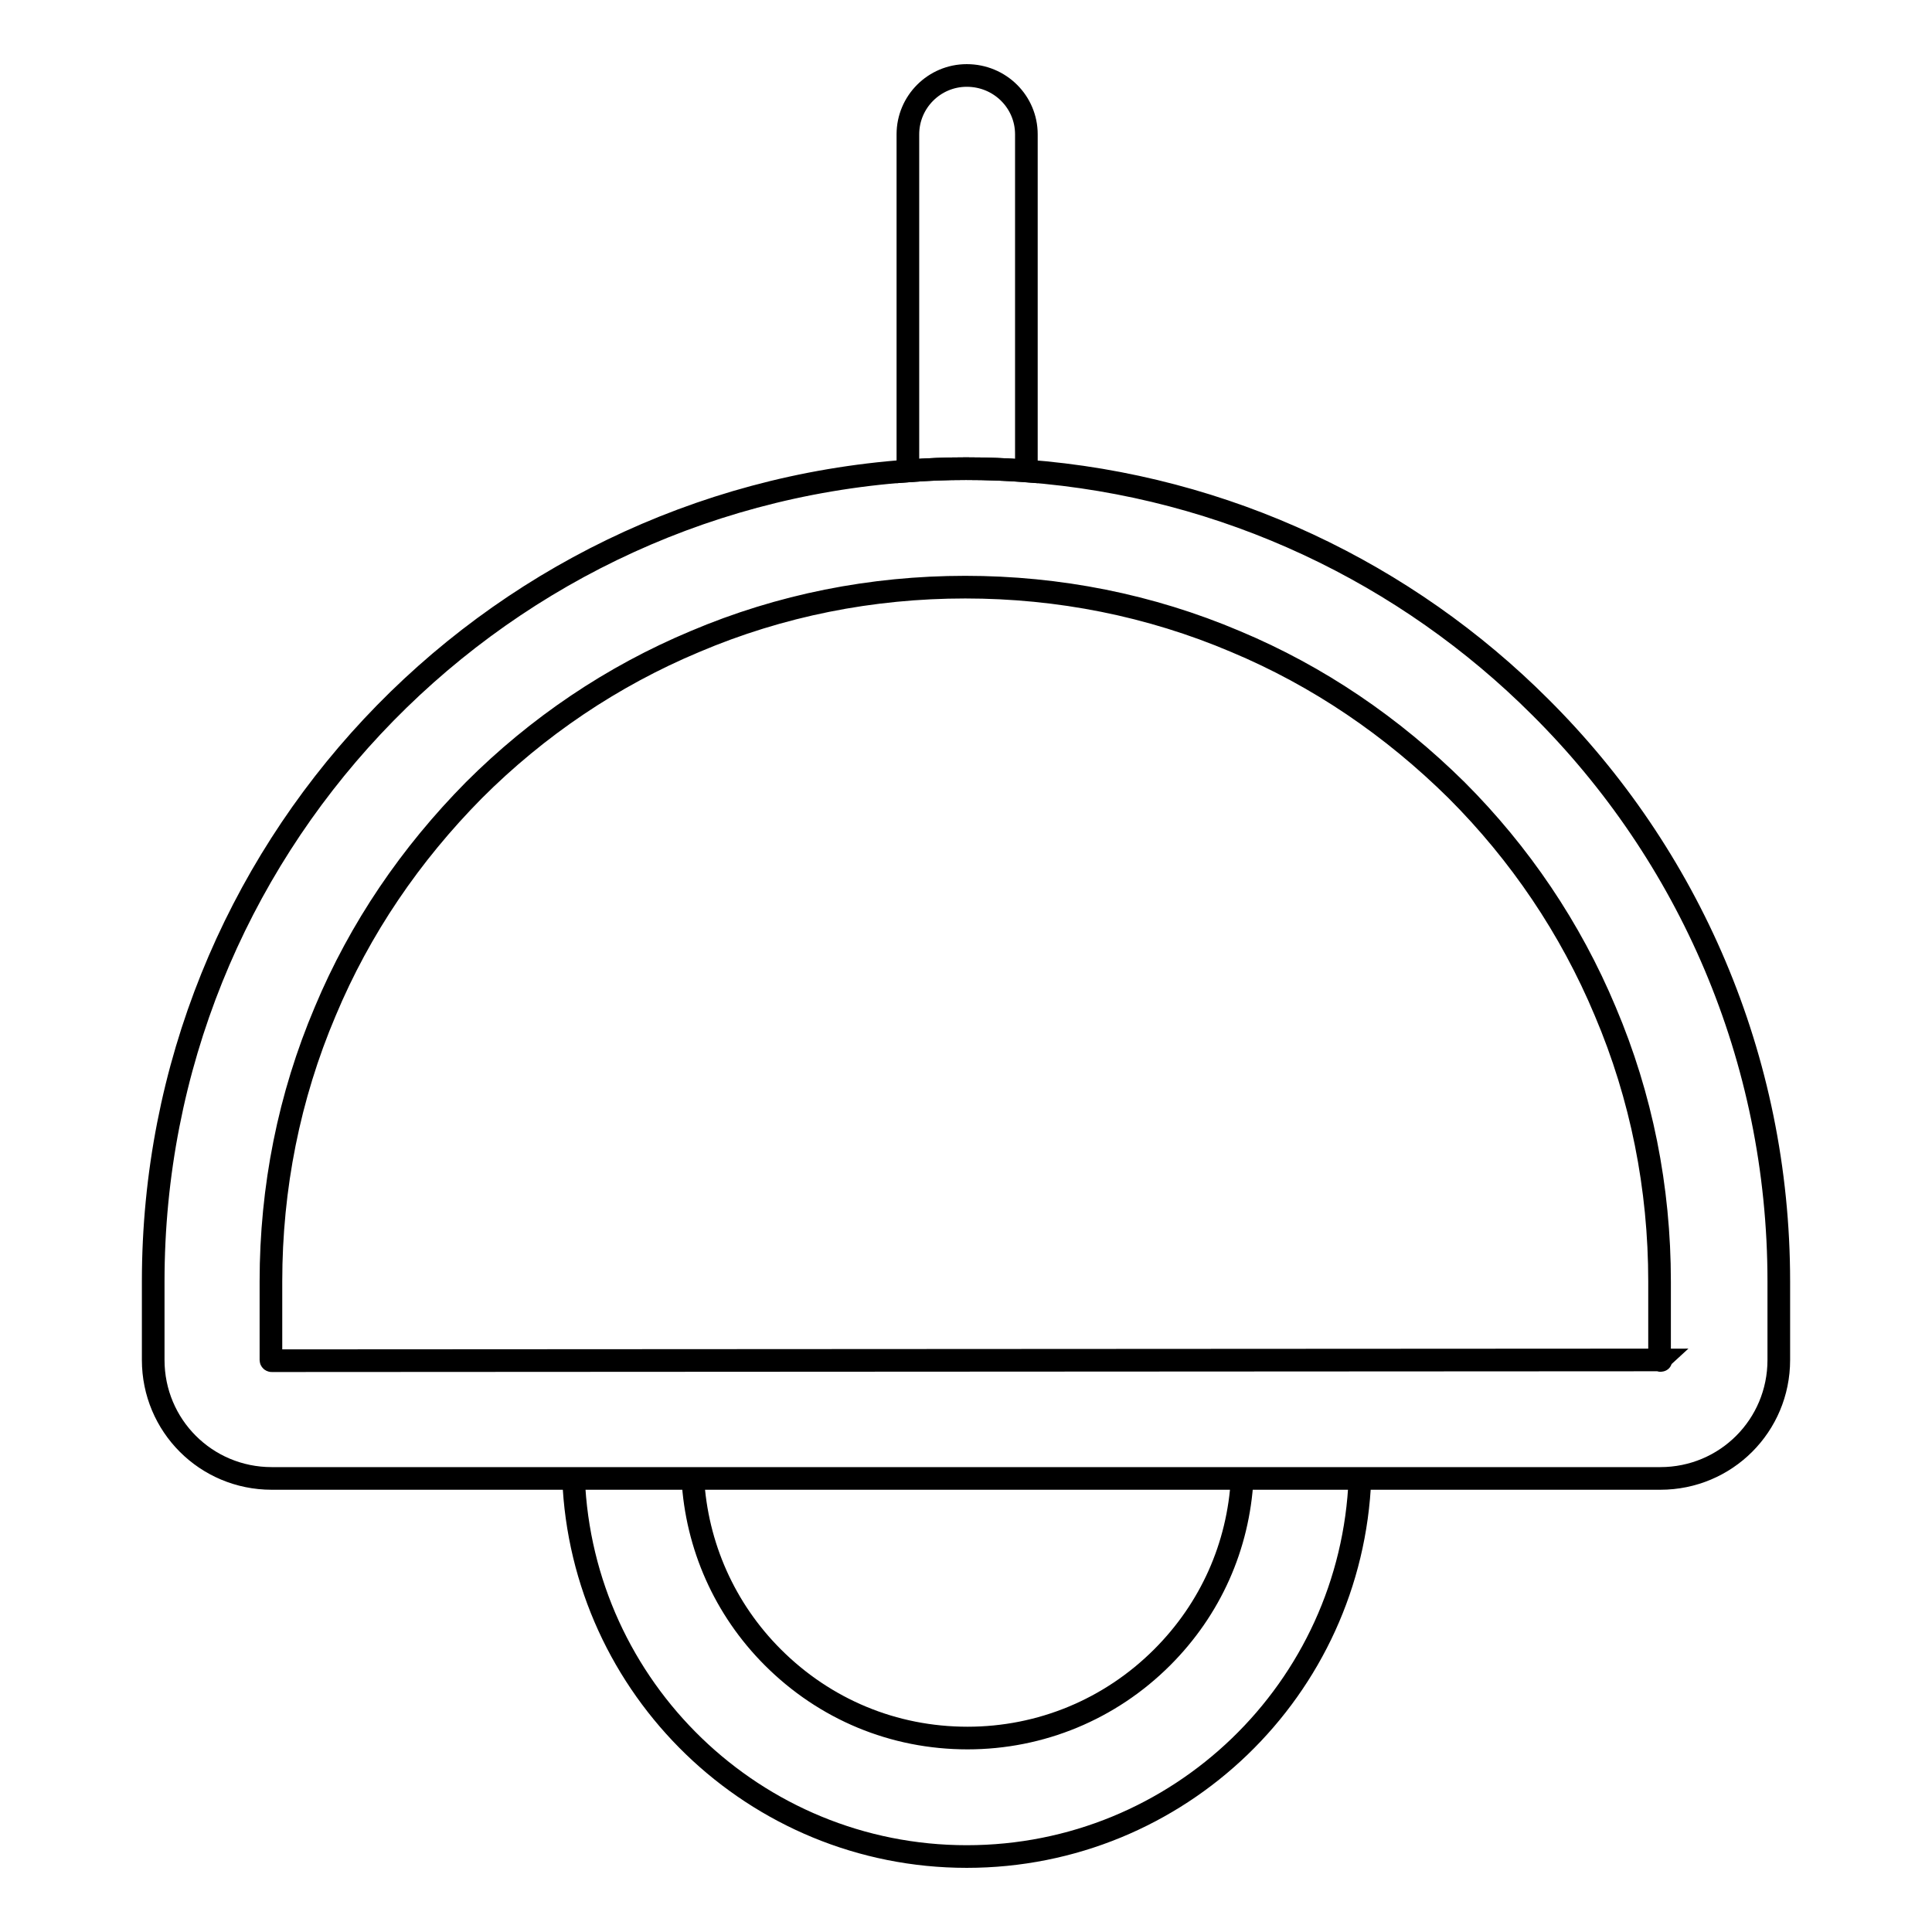 <?xml version="1.0" encoding="utf-8"?>
<!-- Svg Vector Icons : http://www.onlinewebfonts.com/icon -->
<!DOCTYPE svg PUBLIC "-//W3C//DTD SVG 1.1//EN" "http://www.w3.org/Graphics/SVG/1.1/DTD/svg11.dtd">
<svg version="1.1" xmlns="http://www.w3.org/2000/svg" xmlns:xlink="http://www.w3.org/1999/xlink" x="0px" y="0px" viewBox="0 0 256 256" enable-background="new 0 0 256 256" xml:space="preserve">
<g> <path stroke-width="3" fill-opacity="0" stroke="#000000"  d="M164.6,195.9c-0.5,9-4.2,17.3-10.6,23.7c-6.9,6.9-16.1,10.7-25.8,10.7c-9.8,0-18.9-3.8-25.8-10.7 c-6.4-6.4-10.1-14.8-10.6-23.7H76c1.1,27.8,24,50.1,52.1,50.1c28.1,0,51-22.2,52.1-50.1H164.6z M204.1,93.7 C186.4,76,162.5,64.4,136,62.4c-2.6-0.2-5.3-0.3-8-0.3c-2.6,0-5.2,0.1-7.7,0.3c-55.9,4-100,50.5-100,107.4v10.4 c0,8.7,7,15.7,15.7,15.7H220c8.7,0,15.7-7,15.7-15.7v-10.4C235.7,140.1,223.7,113.2,204.1,93.7z M220.1,180.2 C220.1,180.3,220,180.3,220.1,180.2L36,180.3c0,0-0.1,0-0.1-0.1v-10.4c0-12.4,2.4-24.5,7.2-35.8c4.6-11,11.3-20.8,19.7-29.3 c8.4-8.4,18.3-15.1,29.3-19.7c11.3-4.8,23.4-7.2,35.8-7.2c12.4,0,24.5,2.4,35.8,7.2c11,4.6,20.8,11.3,29.3,19.7 c8.4,8.4,15.1,18.3,19.7,29.3c4.8,11.3,7.2,23.4,7.2,35.8V180.2z"/> <path stroke-width="3" fill-opacity="0" stroke="#000000"  d="M136,17.8v44.6c-2.6-0.2-5.3-0.3-8-0.3c-2.6,0-5.2,0.1-7.7,0.3V17.8c0-4.3,3.5-7.8,7.8-7.8 C132.5,10,136,13.5,136,17.8z"/></g>
</svg>